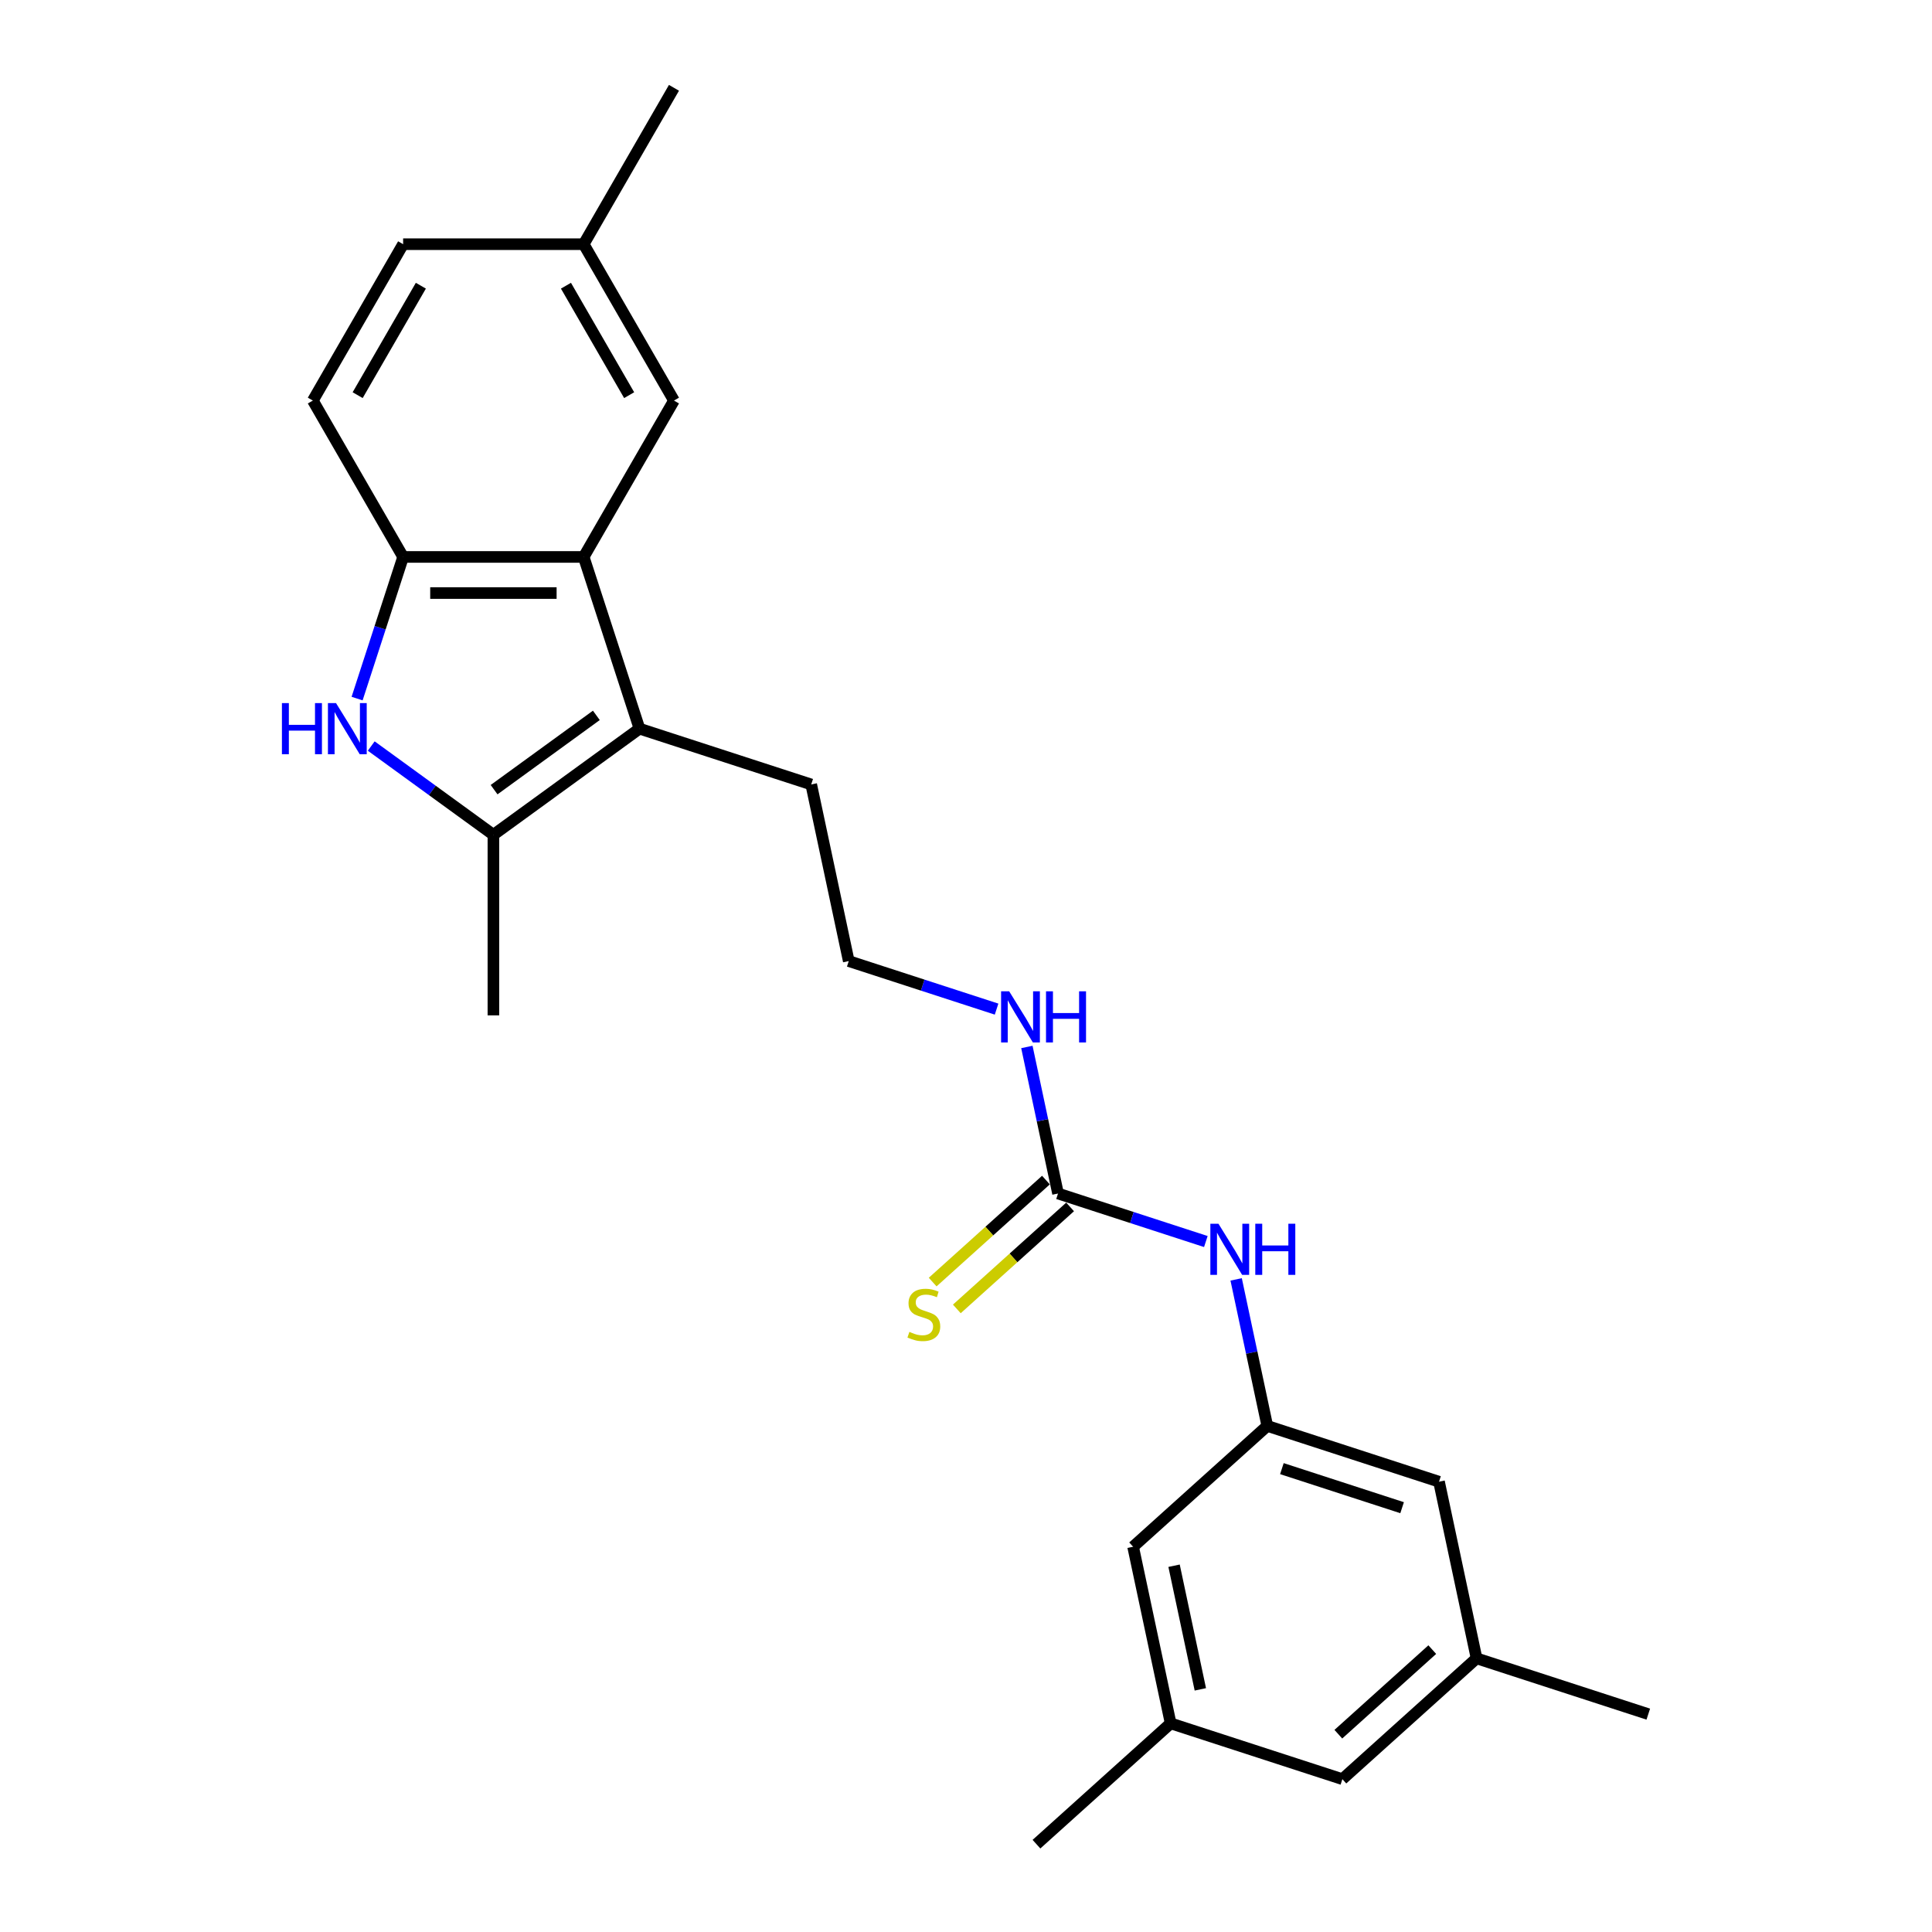 <?xml version='1.0' encoding='iso-8859-1'?>
<svg version='1.1' baseProfile='full'
              xmlns='http://www.w3.org/2000/svg'
                      xmlns:rdkit='http://www.rdkit.org/xml'
                      xmlns:xlink='http://www.w3.org/1999/xlink'
                  xml:space='preserve'
width='1000px' height='1000px' viewBox='0 0 1000 1000'>
<!-- END OF HEADER -->
<rect style='opacity:1.0;fill:#FFFFFF;stroke:none' width='1000' height='1000' x='0' y='0'> </rect>
<path class='bond-1' d='M 192.149,386.148 L 223.767,409.12' style='fill:none;fill-rule:evenodd;stroke:#0000FF;stroke-width:6px;stroke-linecap:butt;stroke-linejoin:miter;stroke-opacity:1' />
<path class='bond-1' d='M 223.767,409.12 L 255.386,432.092' style='fill:none;fill-rule:evenodd;stroke:#000000;stroke-width:6px;stroke-linecap:butt;stroke-linejoin:miter;stroke-opacity:1' />
<path class='bond-3' d='M 184.834,361.587 L 196.745,324.929' style='fill:none;fill-rule:evenodd;stroke:#0000FF;stroke-width:6px;stroke-linecap:butt;stroke-linejoin:miter;stroke-opacity:1' />
<path class='bond-3' d='M 196.745,324.929 L 208.656,288.271' style='fill:none;fill-rule:evenodd;stroke:#000000;stroke-width:6px;stroke-linecap:butt;stroke-linejoin:miter;stroke-opacity:1' />
<path class='bond-0' d='M 330.997,377.157 L 255.386,432.092' style='fill:none;fill-rule:evenodd;stroke:#000000;stroke-width:6px;stroke-linecap:butt;stroke-linejoin:miter;stroke-opacity:1' />
<path class='bond-0' d='M 308.668,370.275 L 255.741,408.729' style='fill:none;fill-rule:evenodd;stroke:#000000;stroke-width:6px;stroke-linecap:butt;stroke-linejoin:miter;stroke-opacity:1' />
<path class='bond-17' d='M 330.997,377.157 L 419.883,406.038' style='fill:none;fill-rule:evenodd;stroke:#000000;stroke-width:6px;stroke-linecap:butt;stroke-linejoin:miter;stroke-opacity:1' />
<path class='bond-24' d='M 330.997,377.157 L 302.116,288.271' style='fill:none;fill-rule:evenodd;stroke:#000000;stroke-width:6px;stroke-linecap:butt;stroke-linejoin:miter;stroke-opacity:1' />
<path class='bond-19' d='M 255.386,432.092 L 255.386,525.552' style='fill:none;fill-rule:evenodd;stroke:#000000;stroke-width:6px;stroke-linecap:butt;stroke-linejoin:miter;stroke-opacity:1' />
<path class='bond-2' d='M 302.116,288.271 L 208.656,288.271' style='fill:none;fill-rule:evenodd;stroke:#000000;stroke-width:6px;stroke-linecap:butt;stroke-linejoin:miter;stroke-opacity:1' />
<path class='bond-2' d='M 288.097,306.963 L 222.675,306.963' style='fill:none;fill-rule:evenodd;stroke:#000000;stroke-width:6px;stroke-linecap:butt;stroke-linejoin:miter;stroke-opacity:1' />
<path class='bond-8' d='M 302.116,288.271 L 348.846,207.332' style='fill:none;fill-rule:evenodd;stroke:#000000;stroke-width:6px;stroke-linecap:butt;stroke-linejoin:miter;stroke-opacity:1' />
<path class='bond-9' d='M 208.656,288.271 L 161.926,207.332' style='fill:none;fill-rule:evenodd;stroke:#000000;stroke-width:6px;stroke-linecap:butt;stroke-linejoin:miter;stroke-opacity:1' />
<path class='bond-4' d='M 547.632,617.755 L 539.571,579.831' style='fill:none;fill-rule:evenodd;stroke:#000000;stroke-width:6px;stroke-linecap:butt;stroke-linejoin:miter;stroke-opacity:1' />
<path class='bond-4' d='M 539.571,579.831 L 531.51,541.907' style='fill:none;fill-rule:evenodd;stroke:#0000FF;stroke-width:6px;stroke-linecap:butt;stroke-linejoin:miter;stroke-opacity:1' />
<path class='bond-5' d='M 547.632,617.755 L 585.887,630.185' style='fill:none;fill-rule:evenodd;stroke:#000000;stroke-width:6px;stroke-linecap:butt;stroke-linejoin:miter;stroke-opacity:1' />
<path class='bond-5' d='M 585.887,630.185 L 624.143,642.615' style='fill:none;fill-rule:evenodd;stroke:#0000FF;stroke-width:6px;stroke-linecap:butt;stroke-linejoin:miter;stroke-opacity:1' />
<path class='bond-7' d='M 541.378,610.809 L 512.062,637.205' style='fill:none;fill-rule:evenodd;stroke:#000000;stroke-width:6px;stroke-linecap:butt;stroke-linejoin:miter;stroke-opacity:1' />
<path class='bond-7' d='M 512.062,637.205 L 482.746,663.602' style='fill:none;fill-rule:evenodd;stroke:#CCCC00;stroke-width:6px;stroke-linecap:butt;stroke-linejoin:miter;stroke-opacity:1' />
<path class='bond-7' d='M 553.885,624.7 L 524.569,651.096' style='fill:none;fill-rule:evenodd;stroke:#000000;stroke-width:6px;stroke-linecap:butt;stroke-linejoin:miter;stroke-opacity:1' />
<path class='bond-7' d='M 524.569,651.096 L 495.253,677.492' style='fill:none;fill-rule:evenodd;stroke:#CCCC00;stroke-width:6px;stroke-linecap:butt;stroke-linejoin:miter;stroke-opacity:1' />
<path class='bond-6' d='M 639.827,662.206 L 647.888,700.13' style='fill:none;fill-rule:evenodd;stroke:#0000FF;stroke-width:6px;stroke-linecap:butt;stroke-linejoin:miter;stroke-opacity:1' />
<path class='bond-6' d='M 647.888,700.13 L 655.949,738.053' style='fill:none;fill-rule:evenodd;stroke:#000000;stroke-width:6px;stroke-linecap:butt;stroke-linejoin:miter;stroke-opacity:1' />
<path class='bond-13' d='M 655.949,738.053 L 586.495,800.59' style='fill:none;fill-rule:evenodd;stroke:#000000;stroke-width:6px;stroke-linecap:butt;stroke-linejoin:miter;stroke-opacity:1' />
<path class='bond-14' d='M 655.949,738.053 L 744.835,766.934' style='fill:none;fill-rule:evenodd;stroke:#000000;stroke-width:6px;stroke-linecap:butt;stroke-linejoin:miter;stroke-opacity:1' />
<path class='bond-14' d='M 663.506,760.163 L 725.726,780.379' style='fill:none;fill-rule:evenodd;stroke:#000000;stroke-width:6px;stroke-linecap:butt;stroke-linejoin:miter;stroke-opacity:1' />
<path class='bond-25' d='M 348.846,207.332 L 302.116,126.393' style='fill:none;fill-rule:evenodd;stroke:#000000;stroke-width:6px;stroke-linecap:butt;stroke-linejoin:miter;stroke-opacity:1' />
<path class='bond-25' d='M 325.649,204.538 L 292.938,147.88' style='fill:none;fill-rule:evenodd;stroke:#000000;stroke-width:6px;stroke-linecap:butt;stroke-linejoin:miter;stroke-opacity:1' />
<path class='bond-18' d='M 161.926,207.332 L 208.656,126.393' style='fill:none;fill-rule:evenodd;stroke:#000000;stroke-width:6px;stroke-linecap:butt;stroke-linejoin:miter;stroke-opacity:1' />
<path class='bond-18' d='M 185.123,204.538 L 217.834,147.88' style='fill:none;fill-rule:evenodd;stroke:#000000;stroke-width:6px;stroke-linecap:butt;stroke-linejoin:miter;stroke-opacity:1' />
<path class='bond-10' d='M 515.826,522.316 L 477.57,509.886' style='fill:none;fill-rule:evenodd;stroke:#0000FF;stroke-width:6px;stroke-linecap:butt;stroke-linejoin:miter;stroke-opacity:1' />
<path class='bond-10' d='M 477.57,509.886 L 439.314,497.456' style='fill:none;fill-rule:evenodd;stroke:#000000;stroke-width:6px;stroke-linecap:butt;stroke-linejoin:miter;stroke-opacity:1' />
<path class='bond-11' d='M 605.926,892.008 L 586.495,800.59' style='fill:none;fill-rule:evenodd;stroke:#000000;stroke-width:6px;stroke-linecap:butt;stroke-linejoin:miter;stroke-opacity:1' />
<path class='bond-11' d='M 621.295,874.409 L 607.693,810.417' style='fill:none;fill-rule:evenodd;stroke:#000000;stroke-width:6px;stroke-linecap:butt;stroke-linejoin:miter;stroke-opacity:1' />
<path class='bond-22' d='M 605.926,892.008 L 536.472,954.545' style='fill:none;fill-rule:evenodd;stroke:#000000;stroke-width:6px;stroke-linecap:butt;stroke-linejoin:miter;stroke-opacity:1' />
<path class='bond-26' d='M 605.926,892.008 L 694.812,920.889' style='fill:none;fill-rule:evenodd;stroke:#000000;stroke-width:6px;stroke-linecap:butt;stroke-linejoin:miter;stroke-opacity:1' />
<path class='bond-12' d='M 764.266,858.352 L 744.835,766.934' style='fill:none;fill-rule:evenodd;stroke:#000000;stroke-width:6px;stroke-linecap:butt;stroke-linejoin:miter;stroke-opacity:1' />
<path class='bond-15' d='M 764.266,858.352 L 694.812,920.889' style='fill:none;fill-rule:evenodd;stroke:#000000;stroke-width:6px;stroke-linecap:butt;stroke-linejoin:miter;stroke-opacity:1' />
<path class='bond-15' d='M 741.341,853.842 L 692.723,897.618' style='fill:none;fill-rule:evenodd;stroke:#000000;stroke-width:6px;stroke-linecap:butt;stroke-linejoin:miter;stroke-opacity:1' />
<path class='bond-21' d='M 764.266,858.352 L 853.152,887.233' style='fill:none;fill-rule:evenodd;stroke:#000000;stroke-width:6px;stroke-linecap:butt;stroke-linejoin:miter;stroke-opacity:1' />
<path class='bond-16' d='M 302.116,126.393 L 208.656,126.393' style='fill:none;fill-rule:evenodd;stroke:#000000;stroke-width:6px;stroke-linecap:butt;stroke-linejoin:miter;stroke-opacity:1' />
<path class='bond-23' d='M 302.116,126.393 L 348.846,45.455' style='fill:none;fill-rule:evenodd;stroke:#000000;stroke-width:6px;stroke-linecap:butt;stroke-linejoin:miter;stroke-opacity:1' />
<path class='bond-20' d='M 419.883,406.038 L 439.314,497.456' style='fill:none;fill-rule:evenodd;stroke:#000000;stroke-width:6px;stroke-linecap:butt;stroke-linejoin:miter;stroke-opacity:1' />
<path  class='atom-0' d='M 145.924 363.923
L 149.512 363.923
L 149.512 375.176
L 163.046 375.176
L 163.046 363.923
L 166.634 363.923
L 166.634 390.391
L 163.046 390.391
L 163.046 378.167
L 149.512 378.167
L 149.512 390.391
L 145.924 390.391
L 145.924 363.923
' fill='#0000FF'/>
<path  class='atom-0' d='M 173.924 363.923
L 182.597 377.942
Q 183.457 379.326, 184.84 381.83
Q 186.224 384.335, 186.298 384.485
L 186.298 363.923
L 189.813 363.923
L 189.813 390.391
L 186.186 390.391
L 176.878 375.064
Q 175.793 373.269, 174.635 371.213
Q 173.513 369.157, 173.177 368.522
L 173.177 390.391
L 169.737 390.391
L 169.737 363.923
L 173.924 363.923
' fill='#0000FF'/>
<path  class='atom-6' d='M 630.667 633.402
L 639.34 647.421
Q 640.2 648.804, 641.583 651.308
Q 642.966 653.813, 643.041 653.963
L 643.041 633.402
L 646.555 633.402
L 646.555 659.869
L 642.929 659.869
L 633.62 644.542
Q 632.536 642.748, 631.377 640.691
Q 630.256 638.635, 629.919 638
L 629.919 659.869
L 626.48 659.869
L 626.48 633.402
L 630.667 633.402
' fill='#0000FF'/>
<path  class='atom-6' d='M 649.733 633.402
L 653.322 633.402
L 653.322 644.654
L 666.855 644.654
L 666.855 633.402
L 670.444 633.402
L 670.444 659.869
L 666.855 659.869
L 666.855 647.645
L 653.322 647.645
L 653.322 659.869
L 649.733 659.869
L 649.733 633.402
' fill='#0000FF'/>
<path  class='atom-8' d='M 470.7 689.376
Q 470.999 689.488, 472.233 690.012
Q 473.467 690.535, 474.813 690.871
Q 476.196 691.171, 477.542 691.171
Q 480.046 691.171, 481.504 689.974
Q 482.962 688.741, 482.962 686.61
Q 482.962 685.152, 482.215 684.254
Q 481.504 683.357, 480.383 682.871
Q 479.261 682.385, 477.392 681.825
Q 475.037 681.114, 473.616 680.441
Q 472.233 679.768, 471.224 678.348
Q 470.252 676.927, 470.252 674.535
Q 470.252 671.207, 472.495 669.151
Q 474.775 667.095, 479.261 667.095
Q 482.327 667.095, 485.803 668.553
L 484.944 671.432
Q 481.766 670.123, 479.373 670.123
Q 476.794 670.123, 475.373 671.207
Q 473.953 672.254, 473.99 674.086
Q 473.99 675.507, 474.7 676.366
Q 475.448 677.226, 476.495 677.712
Q 477.579 678.198, 479.373 678.759
Q 481.766 679.507, 483.187 680.254
Q 484.607 681.002, 485.617 682.535
Q 486.663 684.03, 486.663 686.61
Q 486.663 690.273, 484.196 692.255
Q 481.766 694.199, 477.691 694.199
Q 475.336 694.199, 473.541 693.675
Q 471.784 693.189, 469.691 692.329
L 470.7 689.376
' fill='#CCCC00'/>
<path  class='atom-11' d='M 522.349 513.103
L 531.023 527.122
Q 531.882 528.505, 533.266 531.01
Q 534.649 533.515, 534.724 533.664
L 534.724 513.103
L 538.238 513.103
L 538.238 539.571
L 534.611 539.571
L 525.303 524.243
Q 524.219 522.449, 523.06 520.393
Q 521.938 518.337, 521.602 517.701
L 521.602 539.571
L 518.162 539.571
L 518.162 513.103
L 522.349 513.103
' fill='#0000FF'/>
<path  class='atom-11' d='M 541.415 513.103
L 545.004 513.103
L 545.004 524.355
L 558.537 524.355
L 558.537 513.103
L 562.126 513.103
L 562.126 539.571
L 558.537 539.571
L 558.537 527.346
L 545.004 527.346
L 545.004 539.571
L 541.415 539.571
L 541.415 513.103
' fill='#0000FF'/>
</svg>
